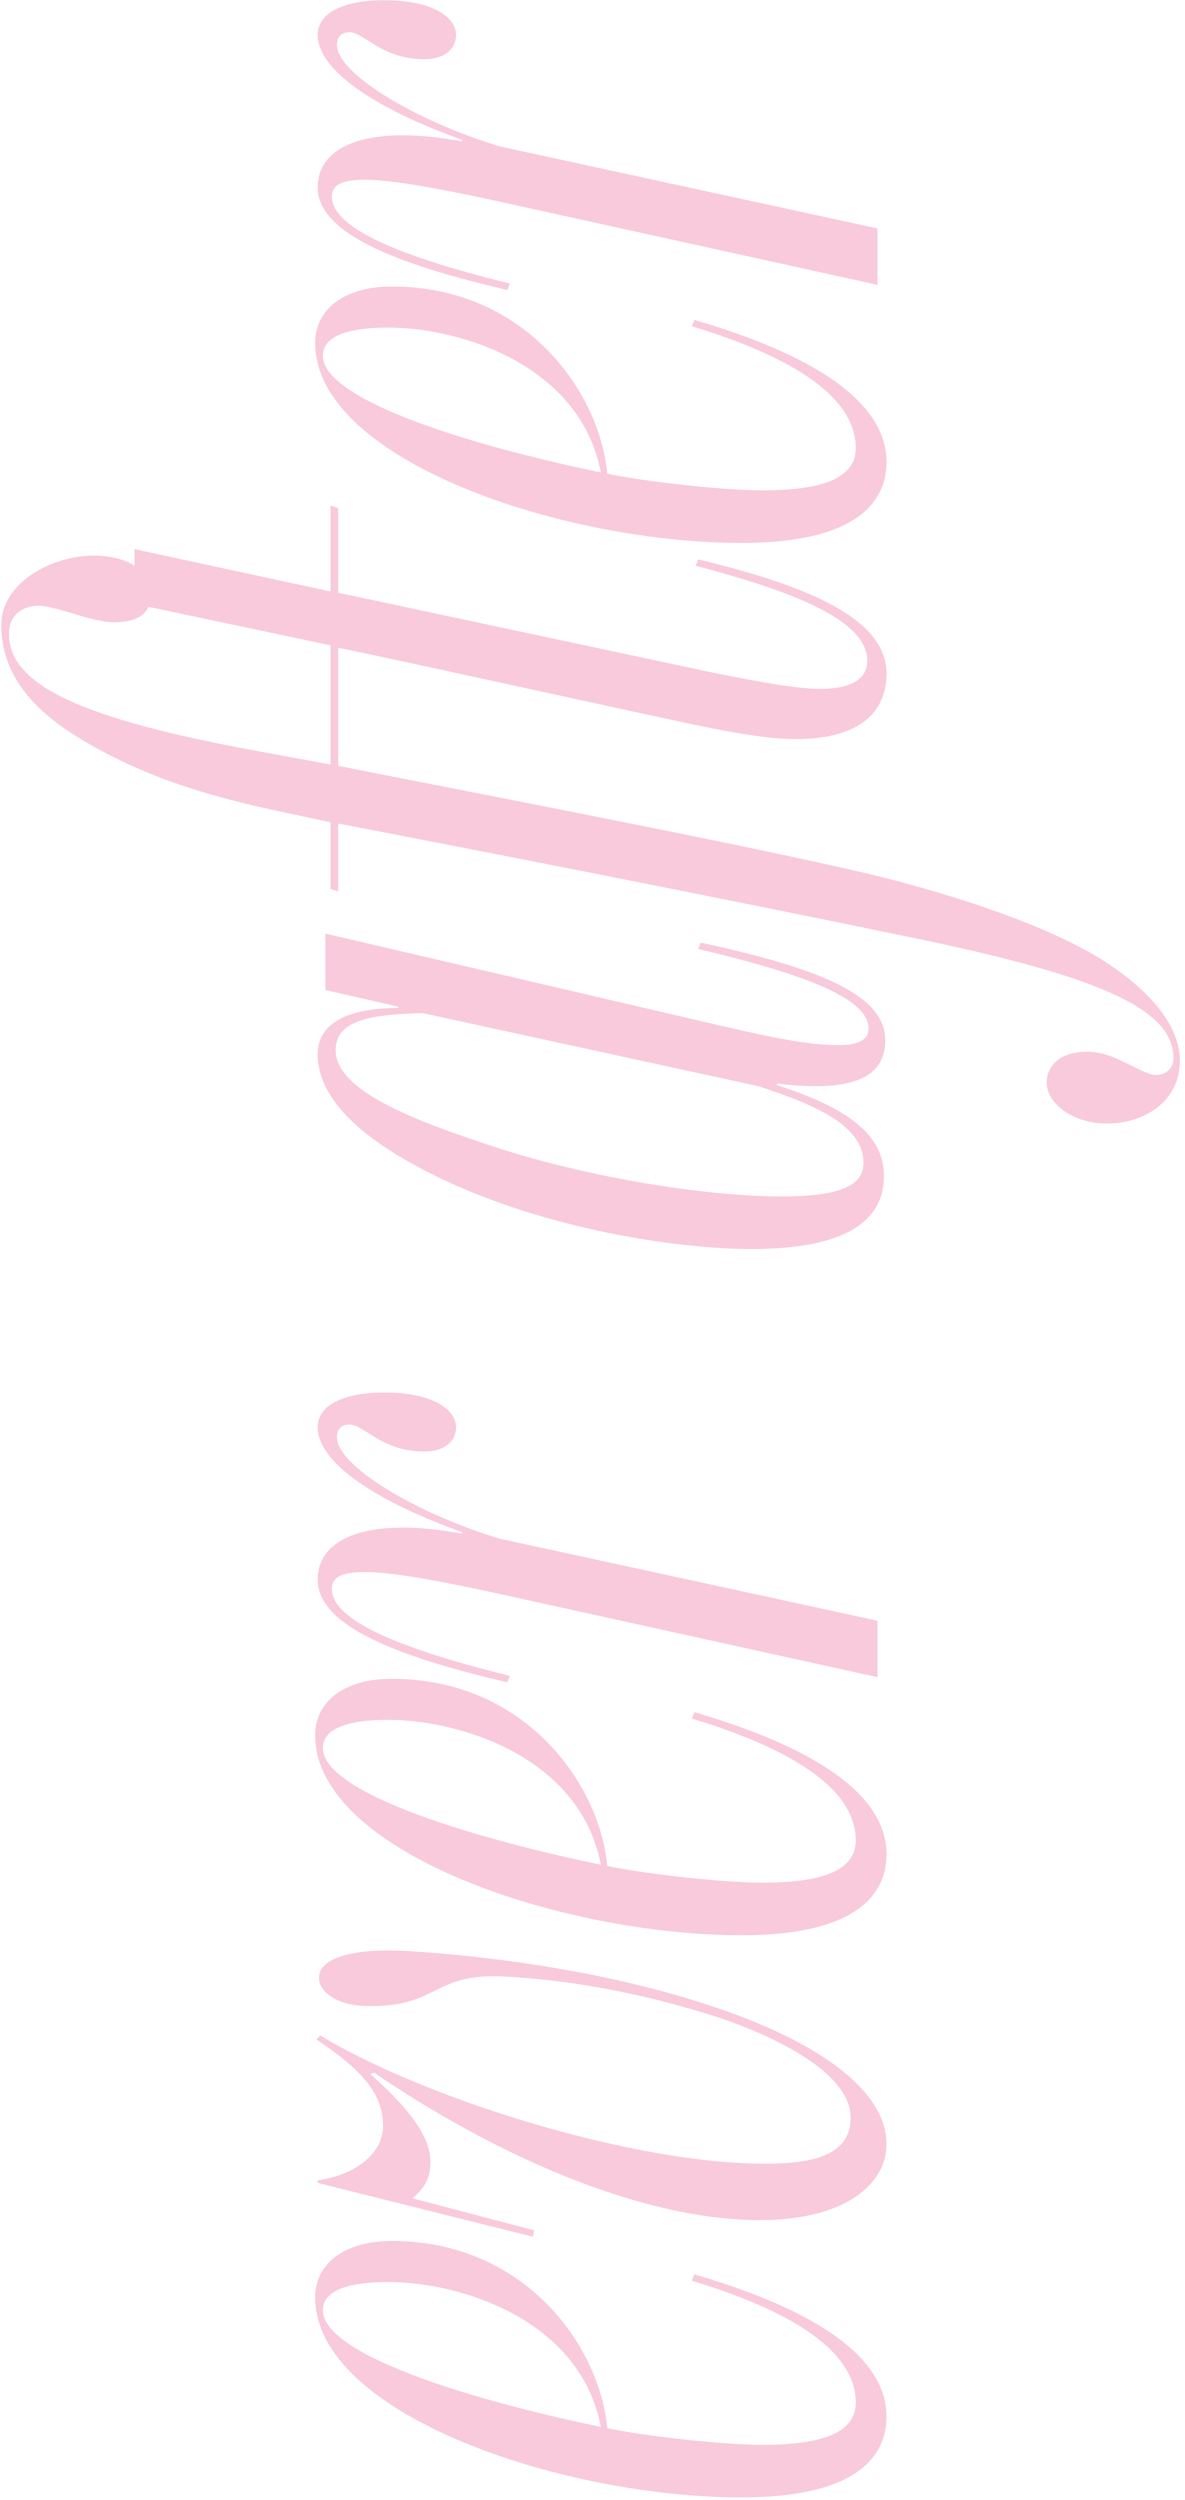 <svg width="185" height="390" viewBox="0 0 185 390" fill="none" xmlns="http://www.w3.org/2000/svg">
<path d="M115.8 389.577C87.6 389.577 49.2 376.577 49.2 358.377C49.2 353.377 53.4 349.577 61.2 349.577C81.8 349.577 93.6 365.777 94.8 378.777C100.4 379.977 112.8 381.377 119 381.377C128.2 381.377 133.6 379.577 133.6 374.777C133.6 366.377 122.6 360.177 108 355.777L108.4 354.777C130.2 361.177 138.4 368.977 138.4 376.977C138.4 382.977 134 389.577 115.8 389.577ZM93.8 378.577C90.6 361.777 71.8 355.977 60.6 355.977C55.2 355.977 50.4 356.977 50.4 360.377C50.4 366.977 71.6 373.977 93.8 378.577ZM118.6 346.319C100.4 346.319 77.8 336.519 58.4 323.319L57.8 323.519C65 329.919 67.2 333.919 67.2 337.319C67.2 340.119 66 341.519 64.4 342.919L83.4 347.919L83.2 348.919L49.6 340.519L49.6 340.119C56.4 339.119 59.8 335.319 59.8 331.719C59.8 326.719 56.8 323.119 49.4 318.119L50 317.519C66.2 327.319 98.6 337.519 119.4 337.519C127.2 337.519 132.8 336.119 132.8 330.319C132.8 324.919 125.6 319.519 113.4 315.119C105 312.319 93 309.119 78.8 308.319C67.4 307.719 68.6 313.119 57.4 312.919C53 312.919 49.8 310.919 49.8 308.519C49.8 305.319 55.4 303.919 63.2 304.319C79.6 305.319 96 308.119 109.2 312.319C126.4 317.719 138.4 325.519 138.4 334.519C138.4 340.519 132.2 346.319 118.6 346.319ZM115.8 301.881C87.6 301.881 49.2 288.881 49.2 270.681C49.2 265.681 53.4 261.881 61.2 261.881C81.8 261.881 93.6 278.081 94.8 291.081C100.4 292.281 112.8 293.681 119 293.681C128.2 293.681 133.6 291.881 133.6 287.081C133.6 278.681 122.6 272.481 108 268.081L108.4 267.081C130.2 273.481 138.4 281.281 138.4 289.281C138.4 295.281 134 301.881 115.8 301.881ZM93.8 290.881C90.6 274.081 71.8 268.281 60.6 268.281C55.2 268.281 50.4 269.281 50.4 272.681C50.4 279.281 71.6 286.281 93.8 290.881ZM77 248.423C67.8 246.423 60.8 245.223 57 245.223C53 245.223 51.8 246.223 51.8 247.823C51.8 252.823 62.6 257.223 79.6 261.423L79.2 262.423C62 258.423 49.6 253.623 49.6 246.423C49.6 239.623 58 236.623 72 239.223L72.2 239.023C58.8 234.223 49.6 228.223 49.6 222.623C49.6 219.223 53.6 217.223 60 217.223C67.8 217.223 71.2 220.023 71.2 222.623C71.2 224.823 69.4 226.423 66.2 226.423C59.6 226.423 56.8 222.223 54.6 222.223C53.6 222.223 52.6 222.623 52.6 224.223C52.6 228.623 64.8 236.023 78 240.023L137 252.823L137 261.623L77 248.423ZM117.4 194.836C106.2 194.836 87.2 192.036 71 184.836C59 179.436 49.6 172.636 49.6 164.436C49.6 159.036 55.4 157.236 62.2 157.236L62.2 157.036L50.8 154.436L50.8 145.636L111.8 159.836C118.8 161.436 125.6 163.036 130.8 163.036C134 163.036 135.6 162.236 135.6 160.436C135.6 155.836 126 152.036 109 148.036L109.4 147.036C126.8 150.836 138.2 154.836 138.2 162.236C138.2 167.236 134.6 170.636 121.4 169.036L121.2 169.236C132.4 172.836 138 177.036 138 183.436C138 189.036 134.2 194.836 117.4 194.836ZM134.8 181.436C134.8 175.836 128.2 172.636 118.4 169.436L66 158.036C57 158.236 52.4 159.436 52.4 163.836C52.4 169.436 62 173.836 74.6 178.036C90.6 183.636 110.2 186.636 122 186.636C131.4 186.636 134.8 184.836 134.8 181.436ZM163.4 168.864C163.4 167.064 164.6 164.064 169.8 164.064C173.8 164.064 177 166.864 180 167.664C182.2 167.864 183.2 166.464 183.2 165.064C183.2 157.664 172.6 152.464 142.4 146.264C111.6 139.864 72.6 132.264 52.8 128.464L52.8 139.064L51.6 138.664L51.6 128.264L45 126.864C31.6 124.064 22.6 121.064 13.6 115.864C5.2 111.064 0.2 105.264 0.2 97.464C0.2 91.064 7.8 86.664 14.8 86.664C17 86.664 19.6 87.264 21 88.264L21 85.664L51.6 92.264L51.6 78.864L52.8 79.264L52.8 92.464L111 104.864C117 106.064 124 107.464 128 107.464C133.6 107.464 135.4 105.464 135.4 103.064C135.4 97.264 125.6 92.664 108.6 88.264L109 87.264C126.6 91.464 138.4 96.664 138.4 105.064C138.4 110.264 135.2 115.664 123 115.264C118.4 115.064 113.6 114.064 111.4 113.664C102.4 111.864 57.4 101.864 52.8 101.064L52.8 119.464C76 124.064 114.8 131.464 135.4 136.264C150.4 139.864 165.2 145.064 173.2 150.464C180.6 155.464 184.2 160.664 184.2 165.464C184.2 171.864 178.6 175.264 172.8 175.264C167.4 175.264 163.4 172.064 163.4 168.864ZM17.6 97.064C13.8 96.864 9.8 94.864 6.2 94.464C3.6 94.464 1.4 95.864 1.4 98.864C1.4 106.264 10.8 111.664 38.6 116.864L51.6 119.264L51.6 100.664L23.2 94.664C22.4 96.264 20.8 97.064 17.6 97.064ZM115.8 84.694C87.6 84.694 49.2 71.694 49.2 53.494C49.2 48.494 53.4 44.694 61.2 44.694C81.8 44.694 93.6 60.894 94.8 73.894C100.4 75.094 112.8 76.494 119 76.494C128.2 76.494 133.6 74.694 133.6 69.894C133.6 61.494 122.6 55.294 108 50.894L108.4 49.894C130.2 56.294 138.4 64.094 138.4 72.094C138.4 78.094 134 84.694 115.8 84.694ZM93.8 73.694C90.6 56.894 71.8 51.094 60.6 51.094C55.2 51.094 50.4 52.094 50.4 55.494C50.4 62.094 71.6 69.094 93.8 73.694ZM77 31.236C67.8 29.236 60.8 28.036 57 28.036C53 28.036 51.8 29.036 51.8 30.636C51.8 35.636 62.6 40.036 79.6 44.236L79.2 45.236C62 41.236 49.6 36.436 49.6 29.236C49.6 22.436 58 19.436 72 22.036L72.2 21.836C58.8 17.036 49.6 11.036 49.6 5.436C49.6 2.036 53.6 0.036 60 0.036C67.8 0.036 71.2 2.836 71.2 5.436C71.2 7.636 69.4 9.236 66.2 9.236C59.6 9.236 56.8 5.036 54.6 5.036C53.6 5.036 52.6 5.436 52.6 7.036C52.6 11.436 64.8 18.836 78 22.836L137 35.636L137 44.436L77 31.236Z" fill="#F8CADC"/>
</svg>
